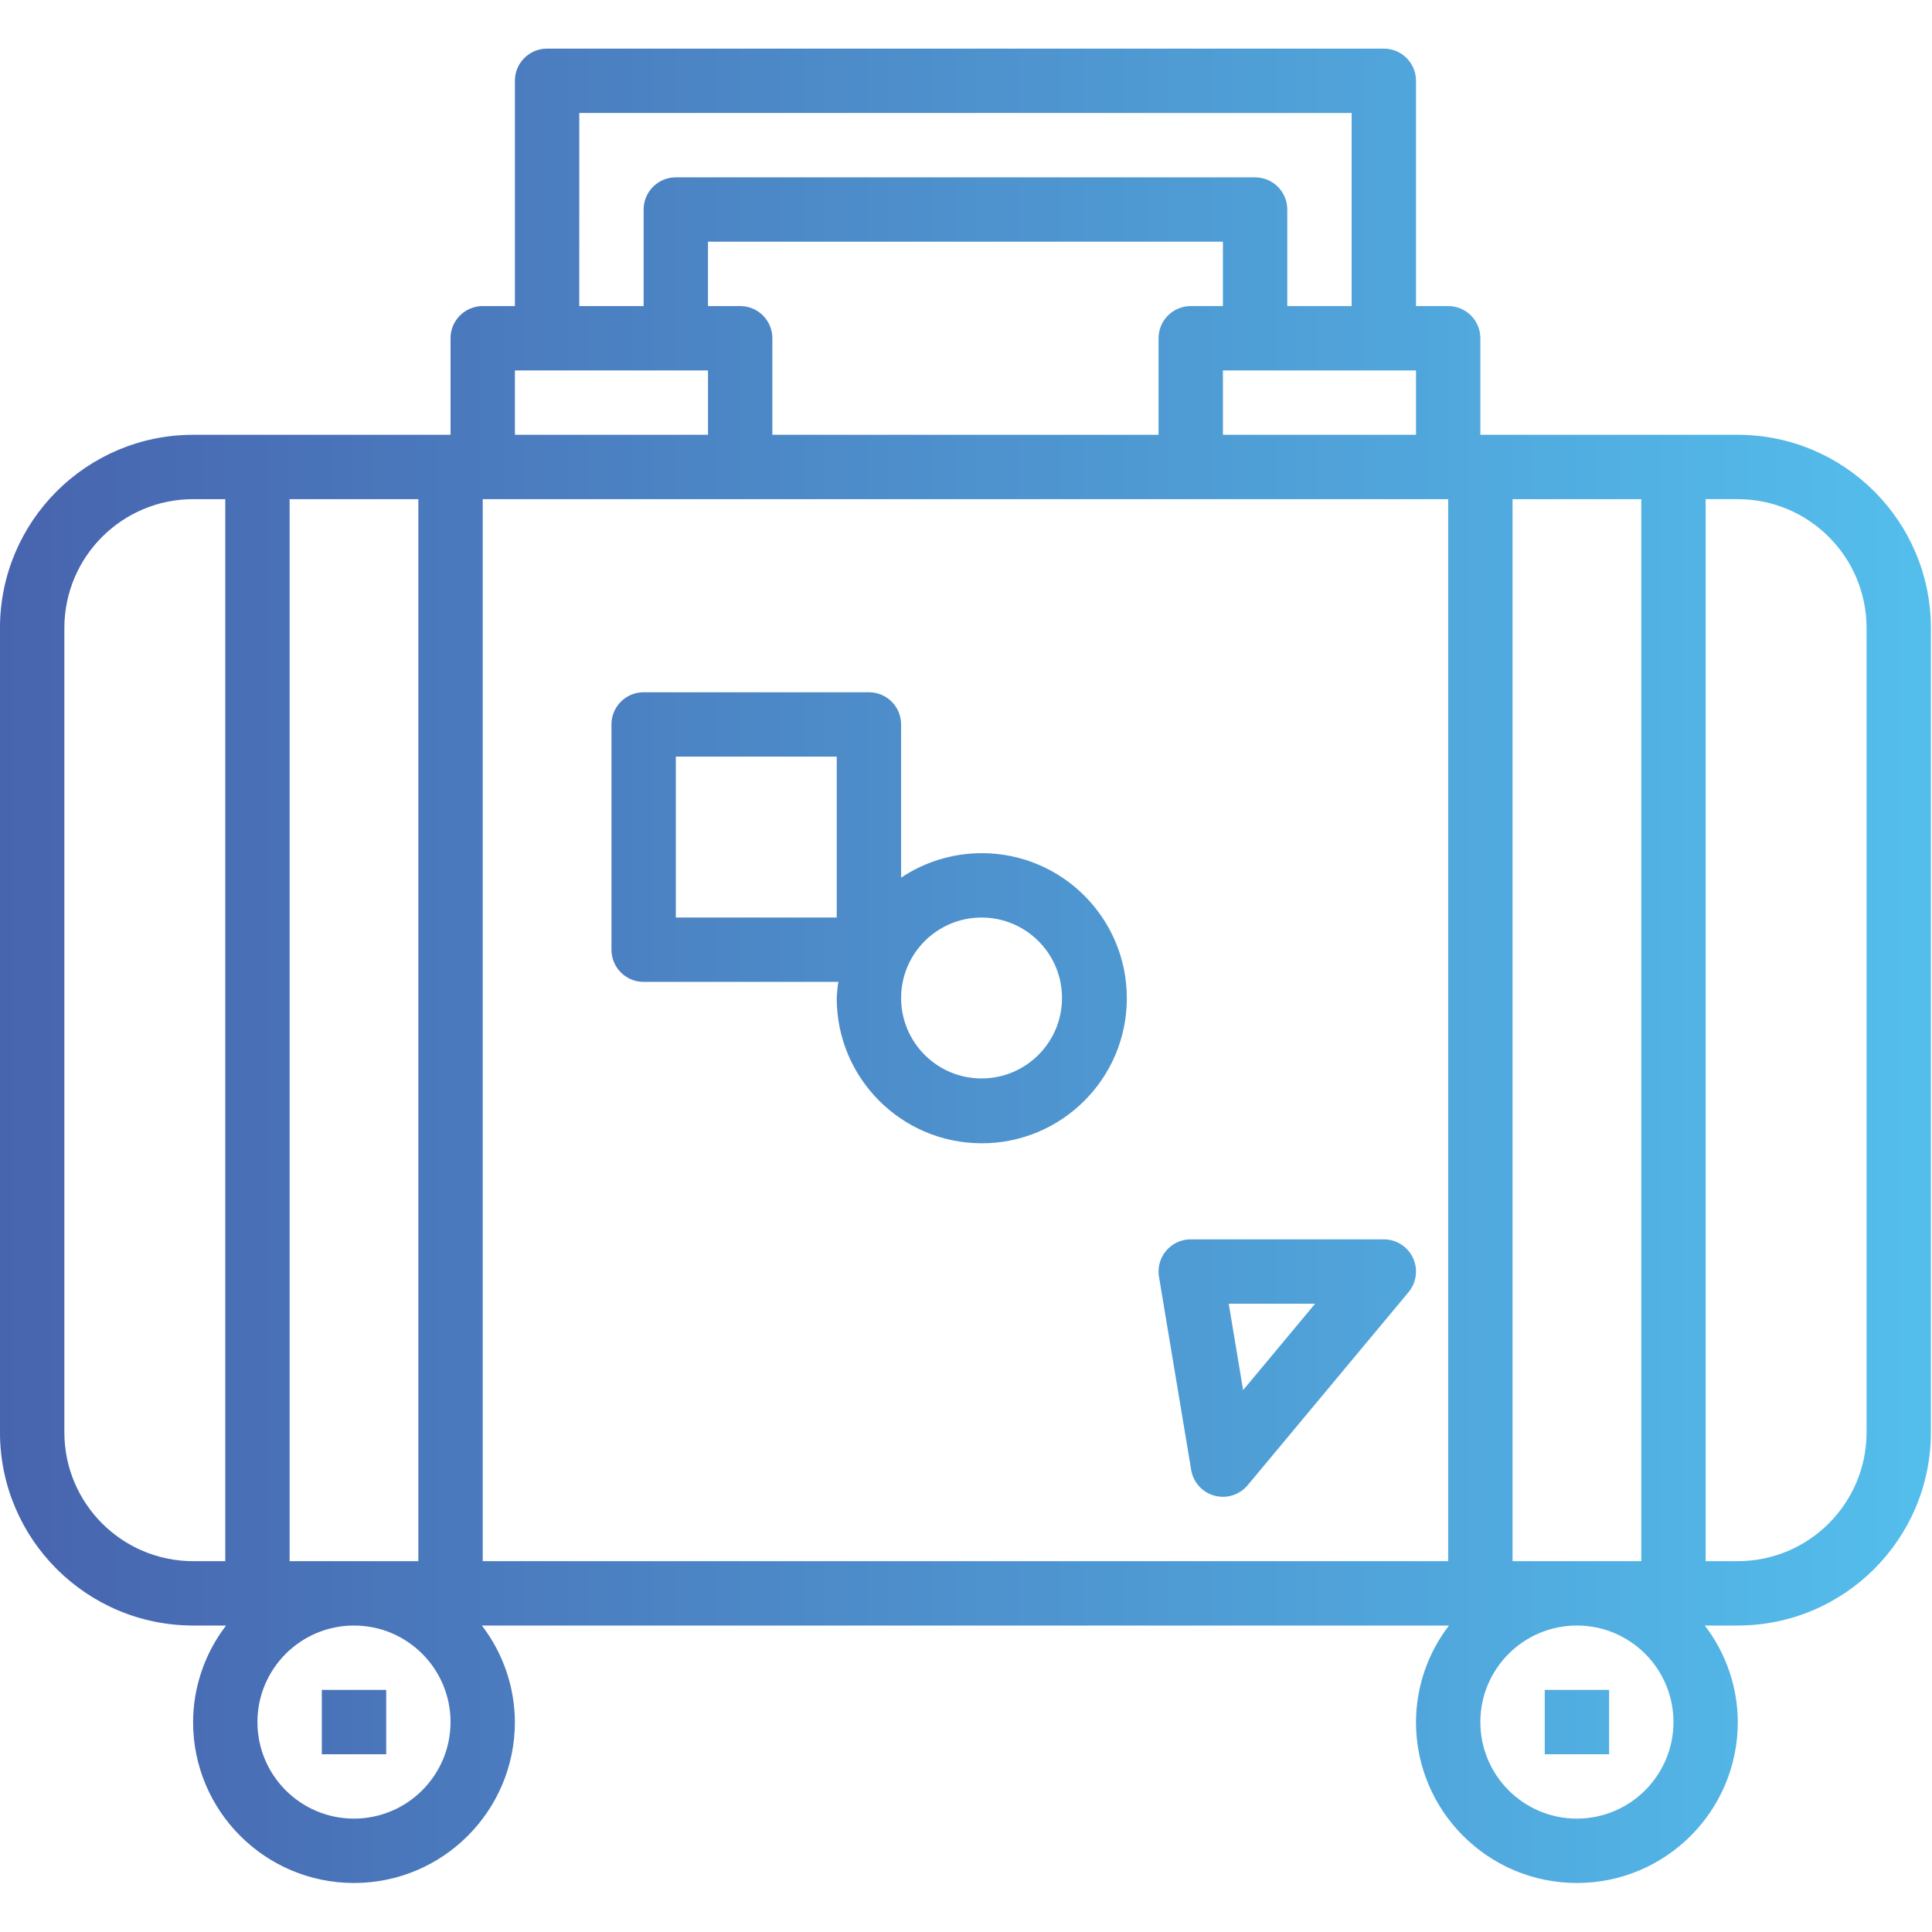 <svg xmlns="http://www.w3.org/2000/svg" xmlns:xlink="http://www.w3.org/1999/xlink" height="406pt" viewBox="0 -10 406.227 406" width="406pt"><linearGradient id="a"><stop offset="0" stop-color="#4761ac"></stop><stop offset="1" stop-color="#54c2ef"></stop></linearGradient><linearGradient id="b" gradientTransform="matrix(.999 0 0 -.999 0 394.959)" gradientUnits="userSpaceOnUse" x1="-13.896" x2="424.341" xlink:href="#a" y1="202.115" y2="202.115"></linearGradient><linearGradient id="c" gradientTransform="matrix(.999 0 0 -.999 0 394.959)" gradientUnits="userSpaceOnUse" x1="-13.895" x2="424.343" xlink:href="#a" y1="212.22" y2="212.22"></linearGradient><linearGradient id="d" gradientTransform="matrix(.999 0 0 -.999 0 394.959)" gradientUnits="userSpaceOnUse" x1="-13.895" x2="424.342" xlink:href="#a" y1="117.484" y2="117.484"></linearGradient><linearGradient id="e" gradientTransform="matrix(.999 0 0 -.999 0 394.959)" gradientUnits="userSpaceOnUse" x1="-13.895" x2="424.342" xlink:href="#a" y1="43.008" y2="43.008"></linearGradient><linearGradient id="f" gradientTransform="matrix(.999 0 0 -.999 0 394.959)" gradientUnits="userSpaceOnUse" x1="-13.896" x2="424.342" xlink:href="#a" y1="43.008" y2="43.008"></linearGradient><path d="m365.402 81.309h-54.137v-20.301c.004-3.734-3.027-6.766-6.762-6.766h-.004-6.766v-47.367c0-3.738-3.027-6.766-6.766-6.766h-175.938c-3.734-.004-6.766 3.027-6.766 6.762v.004 47.367h-6.766c-3.734 0-6.766 3.027-6.766 6.762v.004 20.301h-54.133c-22.414.023-40.578 18.188-40.602 40.598v169.168c.023 22.414 18.188 40.574 40.602 40.602h6.938c-4.473 5.82-6.914 12.953-6.938 20.297 0 18.688 15.145 33.836 33.832 33.836 18.684 0 33.832-15.148 33.832-33.836-.027-7.344-2.465-14.477-6.941-20.297h203.348c-4.477 5.82-6.914 12.953-6.941 20.297 0 18.688 15.148 33.836 33.836 33.836 18.684 0 33.832-15.148 33.832-33.836-.027-7.344-2.465-14.477-6.941-20.297h6.941c22.41-.023 40.574-18.188 40.598-40.602v-169.168c-.02-22.41-18.184-40.574-40.594-40.598zm-20.301 13.531v223.301h-27.066v-223.301zm-40.602 0v223.301h-203v-223.301zm-148.867-40.598h-6.766v-13.535h108.266v13.535h-6.766c-3.734 0-6.766 3.027-6.766 6.762v.004 20.301h-81.199v-20.301c0-3.734-3.027-6.766-6.766-6.766zm101.5 27.066v-13.535h40.602v13.535zm-135.332-67.668h162.398v40.602h-13.531v-20.301c0-3.738-3.027-6.766-6.766-6.766 0 0 0 0-.004 0h-121.797c-3.738-.004-6.77 3.027-6.77 6.762v.004 20.301h-13.531zm-13.535 54.133h40.602v13.535h-40.602zm-20.301 27.066v223.301h-27.066v-223.301zm-74.43 196.234v-169.168c.016-14.941 12.125-27.051 27.066-27.066h6.766v223.301h-6.766c-14.941-.016-27.051-12.125-27.066-27.066zm60.898 81.199c-11.211 0-20.301-9.086-20.301-20.297 0-11.211 9.09-20.301 20.301-20.301 11.211 0 20.301 9.09 20.301 20.301-.012 11.203-9.094 20.285-20.301 20.297zm257.133 0c-11.211 0-20.301-9.086-20.301-20.297 0-11.211 9.09-20.301 20.301-20.301 11.211 0 20.301 9.09 20.301 20.301-.012 11.203-9.094 20.285-20.301 20.297zm60.902-81.199c-.016 14.941-12.125 27.051-27.066 27.066h-6.77v-223.301h6.77c14.941.016 27.051 12.125 27.066 27.066zm0 0" fill="url(#b)"></path><path d="m135.332 196.34h40.945c-.18 1.121-.293 2.25-.344 3.383-.027 16.848 13.605 30.523 30.449 30.551 16.844.031 30.523-13.605 30.551-30.449s-13.605-30.523-30.449-30.551c-6.059-.008-11.984 1.785-17.016 5.156v-32.223c0-3.734-3.027-6.766-6.766-6.766h-.004-47.367c-3.734 0-6.766 3.027-6.766 6.766v47.367c0 3.738 3.027 6.766 6.766 6.766zm71.051-13.531c9.344 0 16.918 7.574 16.918 16.914 0 9.344-7.574 16.918-16.918 16.918s-16.914-7.574-16.914-16.918c.008-9.336 7.574-16.906 16.914-16.914zm-64.281-33.832h33.832v33.832h-33.832zm0 0" fill="url(#c)"></path><path d="m255.363 304.371c2.551.695 5.273-.16 6.969-2.195l33.832-40.598c2.395-2.871 2.008-7.141-.863-9.535-1.215-1.012-2.75-1.57-4.332-1.57h-40.602c-3.734 0-6.766 3.027-6.766 6.762 0 .375.031.746.094 1.117l6.766 40.602c.43 2.609 2.348 4.727 4.902 5.418zm21.156-40.363-15.137 18.164-3.027-18.164zm0 0" fill="url(#d)"></path><path d="m67.668 345.207h13.531v13.535h-13.531zm0 0" fill="url(#e)"></path><path d="m324.801 345.207h13.535v13.535h-13.535zm0 0" fill="url(#f)"></path></svg>
